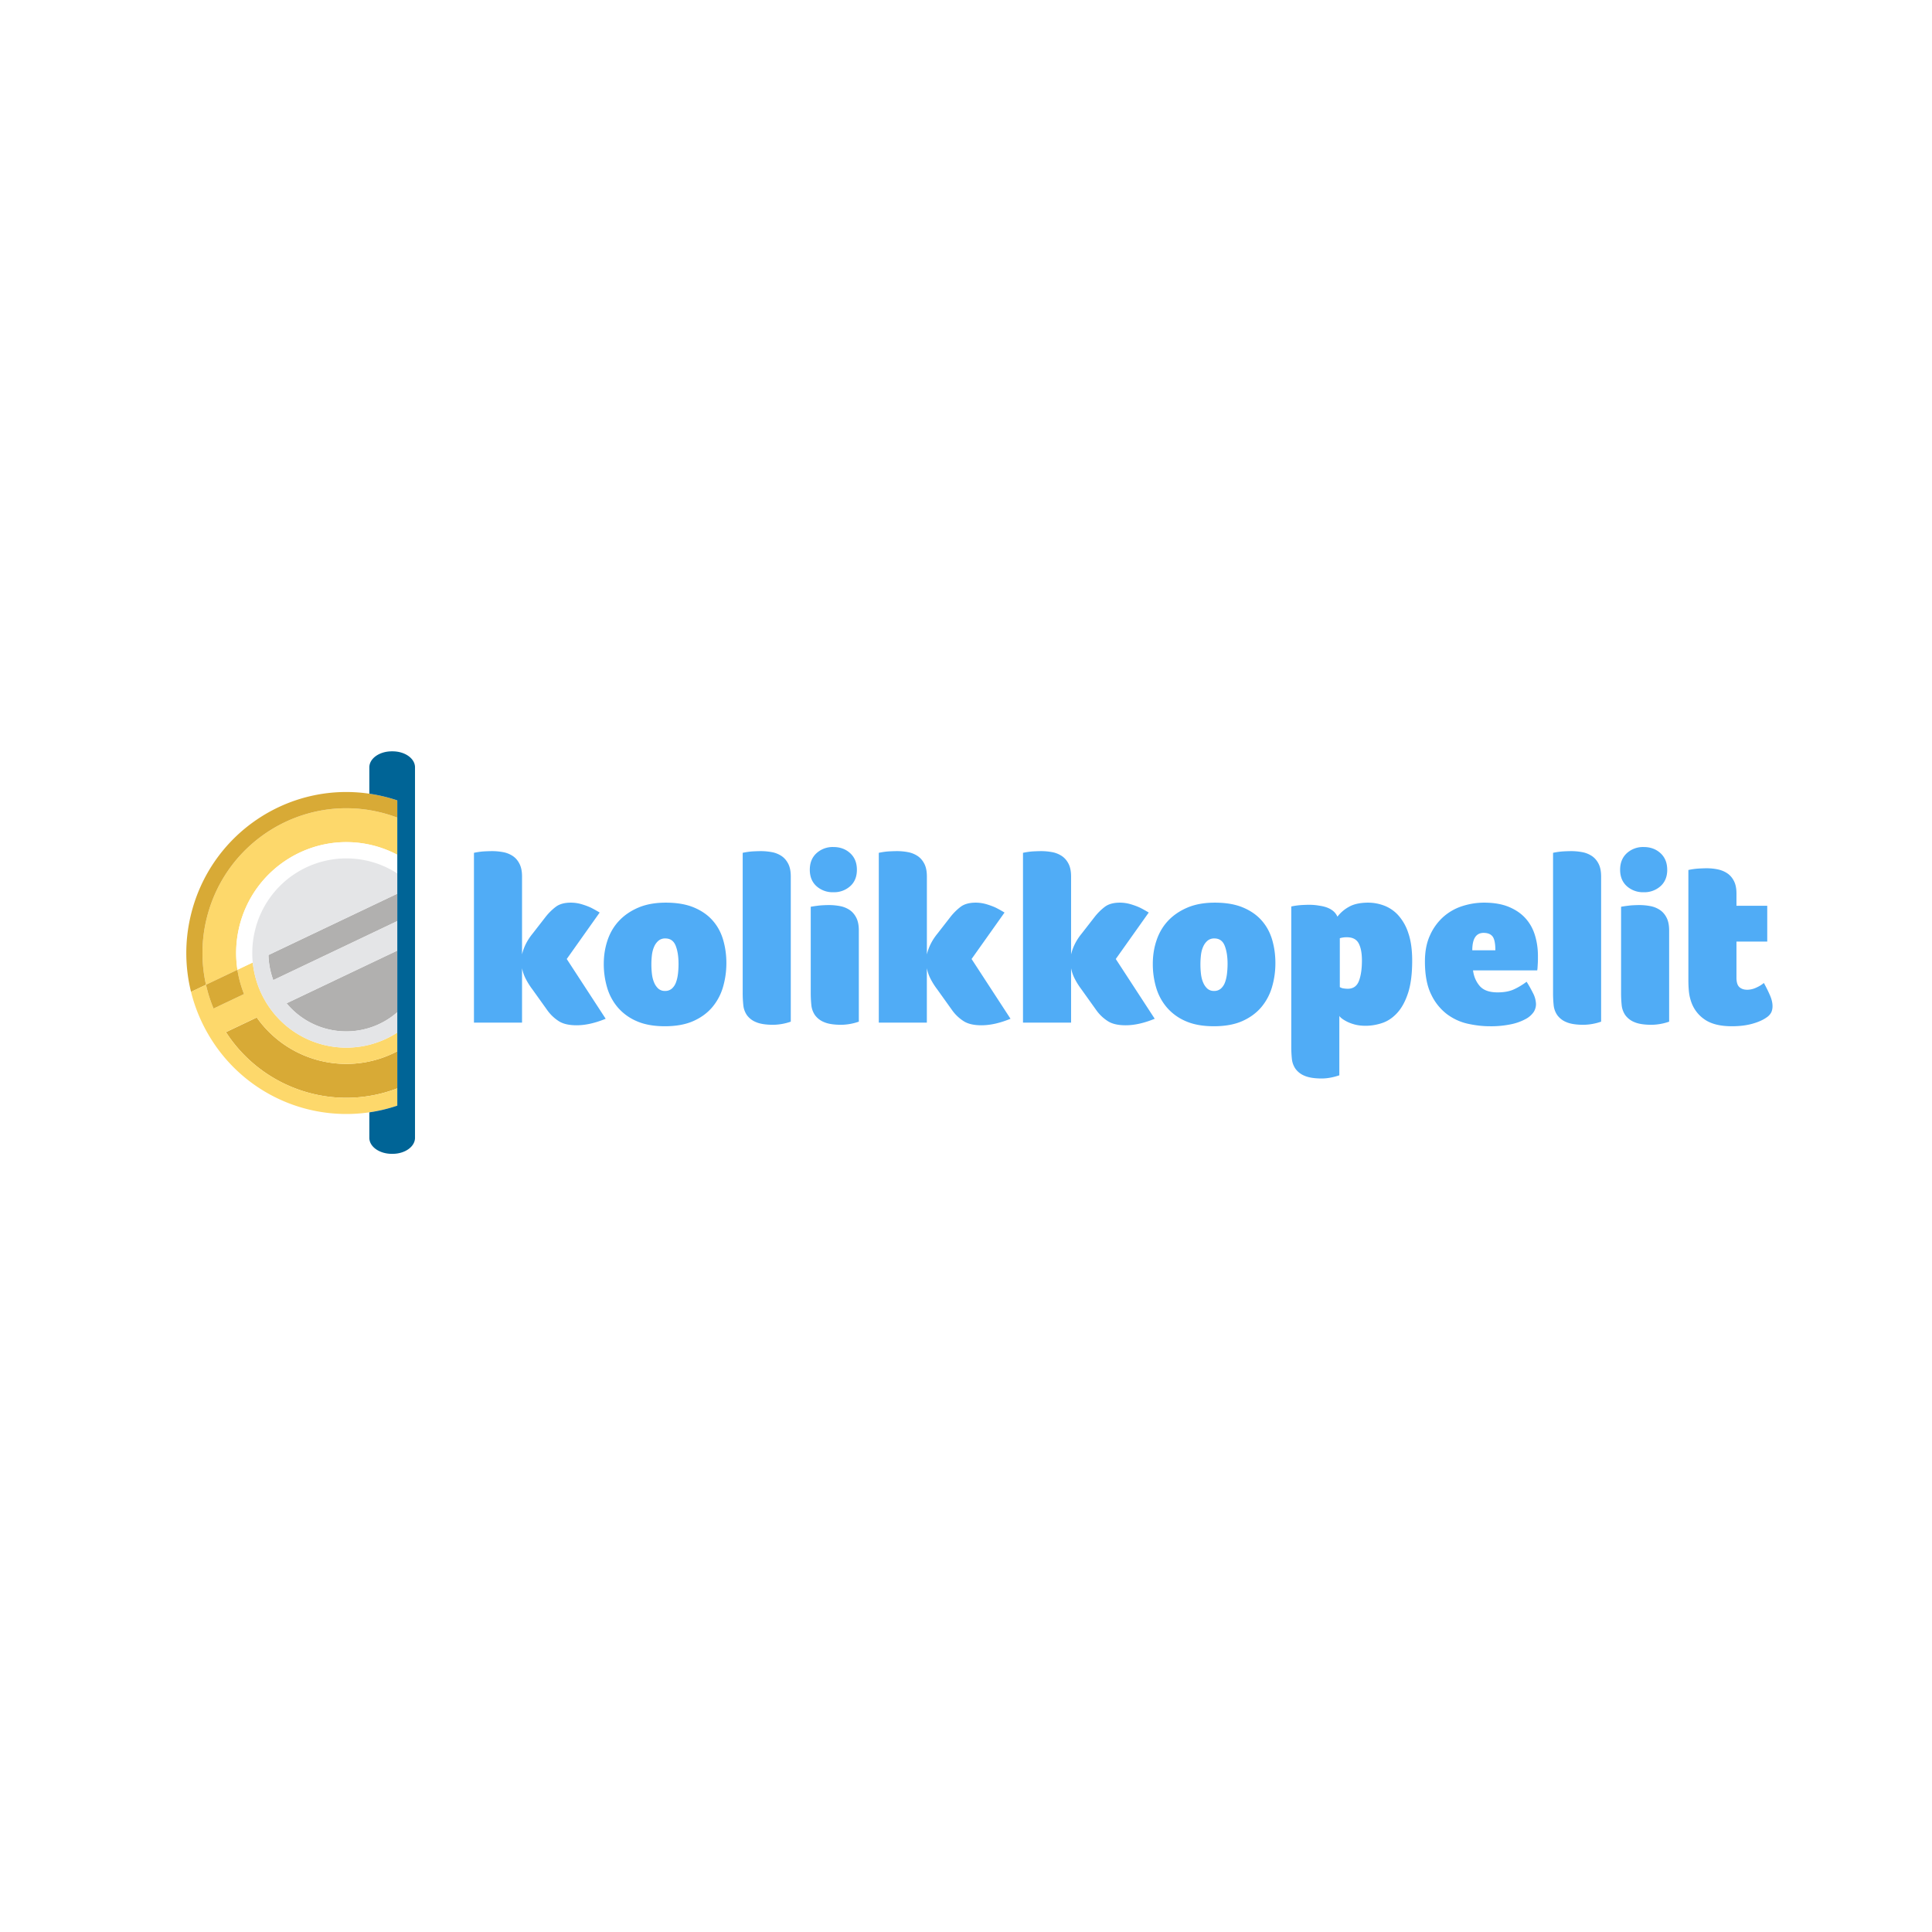 <svg xmlns="http://www.w3.org/2000/svg" width="72" height="72" fill="none" viewBox="0 0 72 72">
  <path fill="#FCF6D5" d="M0 0h72v72H0z"/>
  <path fill="#fff" d="M0 0h72v72H0z"/>
  <g clip-path="url(#clip0_4173_11163)">
    <path fill="#FDD86B" d="M7.689 34.28a5.395 5.395 0 00-.012 2.418l1.171-.557a4.135 4.135 0 01.062-1.572c.519-2.218 2.735-3.598 4.939-3.075.34.08.66.204.957.36V30.47a5.38 5.38 0 00-.67-.205c-2.877-.682-5.77 1.12-6.447 4.015"/>
    <path fill="#D8AA36" d="M7.689 34.28c.677-2.896 3.57-4.697 6.447-4.015.23.054.454.123.67.205v-.642a5.963 5.963 0 00-1.041-.249c-3.03-.446-5.947 1.508-6.662 4.562a6.012 6.012 0 00.016 2.823l.558-.265a5.395 5.395 0 01.012-2.42M11.966 39.539a4.088 4.088 0 01-2.397-1.62l-1.148.546a5.344 5.344 0 003.258 2.303 5.3 5.3 0 003.127-.208v-1.382a4.065 4.065 0 01-2.84.36"/>
    <path fill="#FDD86B" d="M14.806 40.56a5.3 5.3 0 01-3.127.207 5.343 5.343 0 01-3.259-2.303l1.148-.546a4.088 4.088 0 002.398 1.62 4.065 4.065 0 002.84-.36v-.698a3.49 3.49 0 01-4.685-.825 3.554 3.554 0 01-.701-1.787l-.572.273c.048.311.13.614.246.904l-1.136.54a5.43 5.43 0 01-.281-.887l-.558.265a6.035 6.035 0 00.751 1.763 5.944 5.944 0 006.936 2.478v-.644z"/>
    <path fill="#D8AA36" d="M7.958 37.585l1.136-.54a4.151 4.151 0 01-.246-.904l-1.171.557c.068.305.163.601.281.887"/>
    <path fill="#fff" d="M8.91 34.57a4.137 4.137 0 00-.062 1.57l.572-.271a3.544 3.544 0 01.075-1.161 3.505 3.505 0 014.216-2.625c.4.095.768.256 1.095.469v-.698a4.079 4.079 0 00-.957-.36c-2.205-.522-4.42.857-4.94 3.075"/>
    <path fill="#B1B0AF" d="M10.68 37.39a2.886 2.886 0 004.125.333v-2.297l-4.125 1.963zM10.005 35.59c.008.324.07.64.18.936l4.62-2.2v-1.02l-4.8 2.285z"/>
    <path fill="#E4E5E7" d="M13.71 32.083a3.504 3.504 0 00-4.215 2.625 3.542 3.542 0 00.626 2.948 3.489 3.489 0 004.684.825v-.759a2.886 2.886 0 01-4.125-.333l4.126-1.963v-1.1l-4.622 2.2a2.923 2.923 0 01-.18-.936l4.8-2.284h.002v-.754a3.479 3.479 0 00-1.095-.469"/>
    <path fill="#006496" d="M15.466 28.596c0-.33-.374-.596-.836-.596h-.03c-.461 0-.836.267-.836.596v.983a5.99 5.99 0 011.042.249v11.376a5.914 5.914 0 01-1.042.25v.95c0 .33.375.596.837.596h.03c.46 0 .835-.267.835-.596V28.596z"/>
    <path fill="#50ACF6" d="M19.83 36.857a2.657 2.657 0 01-.241-.387 1.472 1.472 0 01-.134-.388v2.028h-1.792v-6.328c.143-.03.273-.048.39-.054.116-.006.213-.009.29-.009.144 0 .283.014.417.04a.96.96 0 01.354.145c.102.069.184.165.246.288.063.123.095.281.095.474v2.902c.065-.276.197-.535.394-.775l.483-.622a2.11 2.11 0 01.377-.374c.137-.105.325-.158.564-.158.137 0 .272.02.403.059.132.039.248.082.35.13a4.859 4.859 0 01.322.18l-1.227 1.731 1.451 2.227c-.394.162-.755.243-1.084.243-.28 0-.502-.05-.663-.153a1.55 1.55 0 01-.42-.396l-.574-.803zM27.07 35.892c0 .307-.042.603-.125.889a2.05 2.05 0 01-.399.752c-.182.216-.418.39-.708.519s-.643.193-1.061.193c-.412 0-.762-.063-1.048-.189a1.928 1.928 0 01-.704-.51 2.008 2.008 0 01-.398-.739 3.074 3.074 0 01-.126-.887c0-.313.048-.609.143-.888.096-.28.24-.522.435-.726.194-.204.434-.366.721-.487.287-.12.624-.18 1.012-.18.413 0 .762.06 1.049.18.286.12.52.283.698.487.18.204.31.443.39.717.08.273.121.563.121.87zm-1.783.028c0-.27-.035-.496-.107-.677-.072-.18-.2-.27-.385-.27a.381.381 0 00-.251.081.6.6 0 00-.162.217c-.041.09-.07.192-.085.306a3.054 3.054 0 000 .73c.015.12.044.227.085.32a.622.622 0 00.157.221.363.363 0 00.247.081.368.368 0 00.25-.085.554.554 0 00.153-.226c.036-.093.061-.2.076-.32a3.1 3.1 0 00.022-.378M27.678 31.782c.143-.03.273-.048.39-.054.116-.006.213-.009.291-.009.143 0 .282.014.417.04a.959.959 0 01.354.145c.101.069.183.165.246.288.063.123.094.281.094.474v5.408a2.066 2.066 0 01-.654.117c-.275 0-.488-.033-.64-.099a.773.773 0 01-.341-.261.792.792 0 01-.134-.374 4.23 4.23 0 01-.023-.447v-5.228zM31.934 32.413c0 .259-.083.463-.25.613a.903.903 0 01-.628.225.903.903 0 01-.627-.225c-.167-.15-.25-.355-.25-.613s.083-.464.25-.617a.893.893 0 01.628-.23c.25 0 .46.076.627.23.167.153.25.359.25.617zm.072 5.661a2.067 2.067 0 01-.654.117c-.275 0-.488-.033-.64-.099a.774.774 0 01-.34-.261.79.79 0 01-.135-.374 4.258 4.258 0 01-.023-.447v-3.218c.18-.03.318-.048.417-.054.099-.006.186-.009.264-.009.143 0 .282.014.417.04a.959.959 0 01.354.145c.101.069.183.165.246.288.063.124.094.282.094.474v3.398zM34.917 36.857a2.655 2.655 0 01-.242-.387 1.472 1.472 0 01-.134-.388v2.028H32.75v-6.328c.144-.03.273-.048.39-.054.116-.006.213-.009.291-.009.144 0 .282.014.417.04a.96.96 0 01.353.145c.102.069.184.165.247.288.063.123.094.281.094.474v2.902c.066-.276.197-.535.394-.775l.484-.622c.113-.144.239-.269.376-.374.137-.105.326-.158.565-.158.137 0 .271.02.403.059.131.039.247.082.35.13a4.859 4.859 0 01.322.18l-1.228 1.731 1.451 2.227c-.394.162-.755.243-1.083.243-.281 0-.502-.05-.663-.153a1.55 1.55 0 01-.421-.396l-.574-.803zM40.292 36.857a2.655 2.655 0 01-.242-.387 1.472 1.472 0 01-.134-.388v2.028h-1.792v-6.328c.144-.03.273-.048.39-.054.116-.006.213-.009.291-.009.144 0 .282.014.417.04a.96.96 0 01.353.145c.102.069.184.165.247.288.063.123.094.281.094.474v2.902c.066-.276.197-.535.394-.775l.484-.622c.113-.144.239-.269.376-.374.137-.105.326-.158.565-.158.137 0 .271.02.403.059.131.039.247.082.35.13a4.859 4.859 0 01.322.18l-1.228 1.731 1.451 2.227c-.394.162-.755.243-1.083.243-.281 0-.502-.05-.663-.153a1.55 1.55 0 01-.421-.396l-.574-.803zM47.53 35.892c0 .307-.041.603-.125.889a2.048 2.048 0 01-.399.752c-.182.216-.418.39-.707.519-.29.129-.644.193-1.062.193-.412 0-.761-.063-1.048-.189a1.928 1.928 0 01-.703-.51 2.008 2.008 0 01-.399-.739 3.074 3.074 0 01-.125-.887c0-.313.047-.609.143-.888.096-.28.24-.522.434-.726.194-.204.435-.366.722-.487.286-.12.624-.18 1.012-.18.412 0 .761.06 1.048.18.287.12.52.283.699.487.18.204.309.443.39.717.08.273.12.563.12.87zm-1.782.028c0-.27-.036-.496-.108-.677-.071-.18-.2-.27-.385-.27a.382.382 0 00-.25.081.6.6 0 00-.162.217c-.042.09-.07.192-.085.306a3.074 3.074 0 000 .73c.015.12.043.227.085.32a.62.62 0 00.157.221.363.363 0 00.246.081.368.368 0 00.25-.085.555.555 0 00.153-.226c.036-.093.061-.2.076-.32a3.1 3.1 0 00.023-.378M52.48 34.761a1.832 1.832 0 00-.385-.667 1.364 1.364 0 00-.529-.351 1.697 1.697 0 00-.569-.104c-.304 0-.547.052-.73.158a1.359 1.359 0 00-.425.365c-.098-.226-.326-.362-.68-.411a2.118 2.118 0 00-.36-.032c-.077 0-.174.003-.29.009a2.59 2.59 0 00-.39.054v5.228c0 .157.008.306.022.447a.79.79 0 00.135.374.773.773 0 00.34.261c.153.066.366.1.64.1.203 0 .42-.04.65-.117h.004v-2.217c.007.018.03.045.072.08.042.037.105.078.188.122.084.046.185.085.305.118.12.033.257.05.412.05.209 0 .417-.035.623-.104.206-.07.392-.195.56-.379.167-.183.301-.431.403-.744.101-.312.152-.712.152-1.199 0-.414-.05-.761-.148-1.04zm-1.836 1.794c-.075.196-.214.293-.417.293-.048 0-.1-.004-.157-.013a.342.342 0 01-.139-.05v-1.82a.842.842 0 01.26-.036c.215-.001.363.076.444.229.08.153.12.365.12.635 0 .313-.037.567-.111.762M55.809 36.983c.239 0 .439-.036.6-.108.161-.072.322-.168.483-.288.078.12.156.258.234.414a.957.957 0 01.116.415.554.554 0 01-.08.289.828.828 0 01-.287.261 1.96 1.96 0 01-.529.198 3.63 3.63 0 01-.842.081c-.245 0-.508-.03-.788-.09-.281-.06-.54-.177-.78-.351a1.987 1.987 0 01-.596-.735c-.158-.315-.237-.729-.237-1.24 0-.378.064-.706.193-.982a2.03 2.03 0 01.501-.685c.207-.18.442-.313.708-.397.266-.084.533-.126.802-.126.364 0 .675.054.932.162.256.108.464.253.622.433.159.18.274.39.345.631.072.24.108.493.108.757v.122c0 .051-.002.103-.005.158l-.009.153a.672.672 0 01-.013.108h-2.392c.03.229.113.422.25.582.138.159.359.238.664.238zm-.081-1.568c0-.253-.035-.424-.103-.514-.069-.09-.18-.135-.336-.135-.28 0-.421.216-.421.649h.86zM57.878 31.782a2.59 2.59 0 01.39-.054c.116-.006.213-.009.29-.009.144 0 .283.014.417.04a.959.959 0 01.354.145c.101.069.184.165.246.288.063.123.094.281.094.474v5.408a2.066 2.066 0 01-.654.117c-.274 0-.488-.033-.64-.099a.773.773 0 01-.34-.261.792.792 0 01-.135-.374 4.23 4.23 0 01-.022-.447v-5.228zM62.133 32.413c0 .259-.084.463-.251.613a.903.903 0 01-.627.225.903.903 0 01-.627-.225c-.167-.15-.251-.355-.251-.613s.084-.464.25-.617a.893.893 0 01.628-.23c.25 0 .46.076.627.23.167.153.25.359.25.617zm.072 5.661a2.067 2.067 0 01-.654.117c-.275 0-.489-.033-.641-.099a.773.773 0 01-.34-.261.79.79 0 01-.135-.374 4.258 4.258 0 01-.022-.447v-3.218c.179-.03.318-.048.416-.054.099-.006.187-.009.264-.009.144 0 .283.014.417.04a.96.96 0 01.354.145c.101.069.184.165.246.288.063.124.094.282.094.474v3.398zM63.029 37.344a1.707 1.707 0 01-.09-.41 4.438 4.438 0 01-.018-.392v-4.12a2.55 2.55 0 01.39-.054c.116-.006.213-.01.291-.01.143 0 .28.014.412.041.131.027.25.076.354.145.104.069.188.165.25.288.064.123.095.278.095.464v.46h1.147v1.334h-1.147v1.343c0 .169.036.286.107.352.072.066.17.1.296.1a.802.802 0 00.332-.078c.113-.05.209-.109.286-.175.096.174.173.332.233.473.06.141.09.272.09.392 0 .084-.015.16-.045.226a.495.495 0 01-.17.189c-.132.096-.31.176-.533.239-.224.063-.48.094-.766.094-.43 0-.766-.082-1.008-.247a1.298 1.298 0 01-.506-.654"/>
  </g>
  <defs>
    <clipPath id="clip0_4173_11163">
      <path fill="#fff" d="M0 0h61v15H0z" transform="translate(6 28)"/>
    </clipPath>
  </defs>
</svg>
